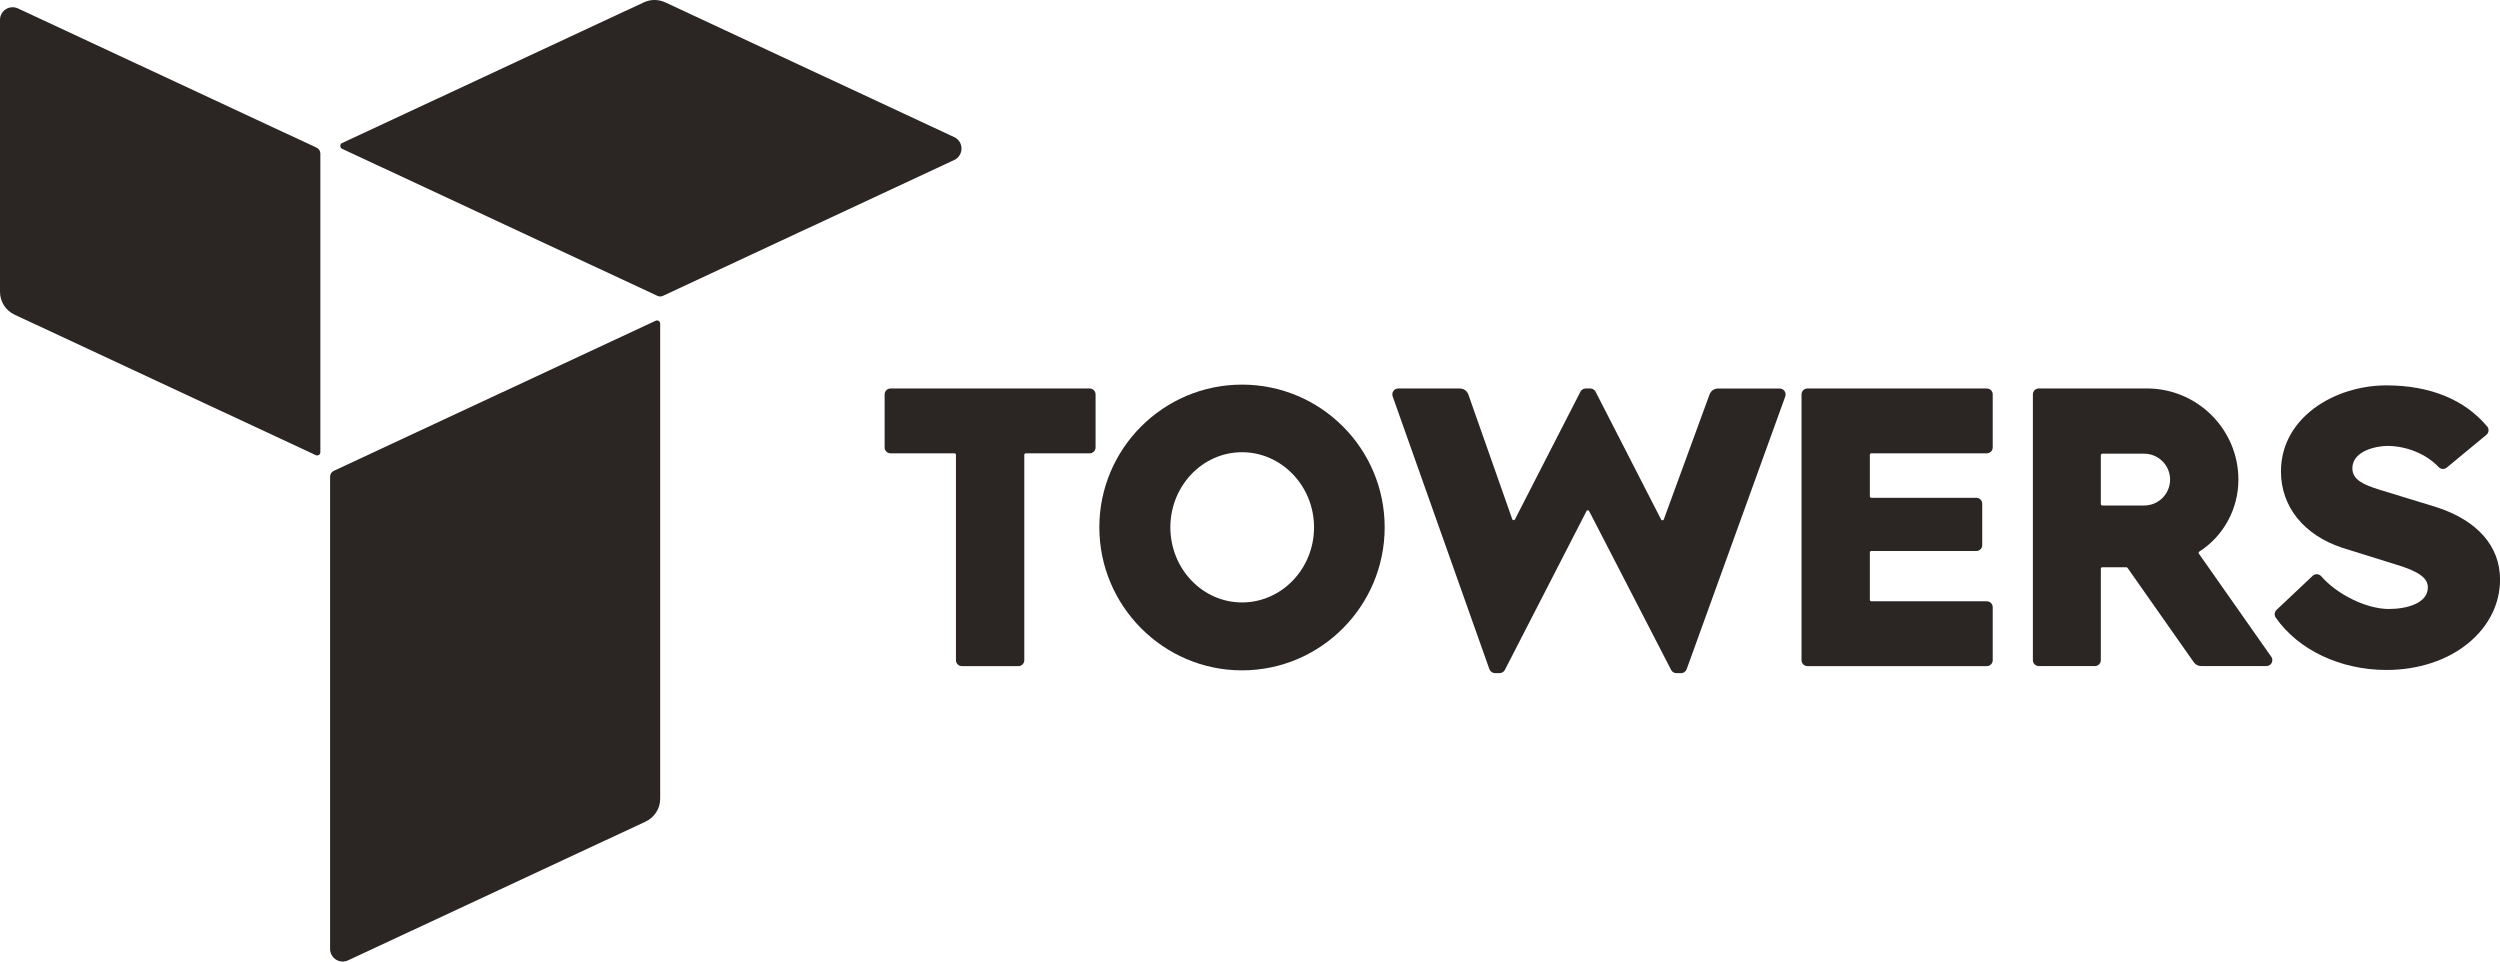 <?xml version="1.0" encoding="UTF-8"?><svg id="Layer_2" xmlns="http://www.w3.org/2000/svg" viewBox="0 0 690.94 265.75"><defs><style>.cls-1{fill:#2b2523;}</style></defs><g id="Towers"><g id="towers_logo_v2_negro"><g id="logotipo"><path class="cls-1" d="M687.39,117.87c-6.21-7.44-15.81-11.36-27.84-11.36-14.33,0-29.15,8.9-29.15,23.8,0,9.71,6.34,17.59,16.96,21.09l15.11,4.71c6.06,1.85,8.53,3.66,8.53,6.22,0,4.42-5.82,5.98-10.8,5.98-6.14,0-14.28-3.99-18.67-9.05-.61-.7-1.69-.76-2.36-.12l-9.99,9.42c-.59,.56-.68,1.46-.22,2.13,6.24,8.95,17.87,14.47,30.59,14.47,8.75,0,16.76-2.62,22.58-7.37,5.69-4.65,8.82-10.9,8.82-17.61,0-9.24-6.25-16.34-17.6-20.02l-16.06-4.92c-3.91-1.27-7.15-2.58-7.15-5.8,0-5.06,7.13-6.2,9.62-6.2,5.39,0,10.87,2.27,14.23,5.85,.59,.63,1.57,.69,2.24,.14,3.65-3.02,7.3-6.04,10.95-9.06,.7-.58,.8-1.62,.21-2.31Z"/><path class="cls-1" d="M627.72,181.51c-6.67-9.49-13.33-18.98-20-28.48-.13-.19-.08-.46,.11-.58,6.7-4.28,10.81-11.8,10.81-19.9,0-13.89-11.35-25.19-25.29-25.19h-29.87c-.91,0-1.64,.73-1.64,1.64v73.45c0,.91,.73,1.64,1.64,1.64h15.5c.91,0,1.64-.73,1.64-1.64v-25.27c0-.23,.18-.41,.41-.41h6.62c.13,0,.26,.07,.34,.17,6.11,8.7,12.21,17.4,18.32,26.09,.46,.66,1.21,1.05,2.01,1.05h18.07c.61,0,1.17-.34,1.45-.88s.24-1.2-.11-1.7Zm-35.12-41.8h-11.57c-.23,0-.41-.18-.41-.41v-13.5c0-.23,.18-.41,.41-.41h11.57c3.95,0,7.16,3.21,7.16,7.16s-3.21,7.16-7.16,7.16Z"/><path class="cls-1" d="M517.19,125.29h31.91c.91,0,1.64-.73,1.64-1.64v-14.64c0-.91-.73-1.64-1.64-1.64h-49.56c-.91,0-1.64,.73-1.64,1.64v73.45c0,.91,.73,1.64,1.64,1.64h49.56c.91,0,1.64-.73,1.64-1.64v-14.64c0-.91-.73-1.64-1.64-1.64h-31.91c-.23,0-.41-.18-.41-.41v-13.07c0-.23,.18-.41,.41-.41h29.01c.91,0,1.64-.73,1.64-1.64v-11.43c0-.91-.73-1.64-1.64-1.64h-29.01c-.23,0-.41-.18-.41-.41v-11.47c0-.23,.18-.41,.41-.41Z"/><path class="cls-1" d="M459.09,143.58l-18.11-35.32c-.28-.55-.84-.89-1.46-.89h-1.27c-.61,0-1.18,.34-1.46,.89-6.03,11.76-12.06,23.52-18.09,35.28-.16,.32-.63,.29-.75-.05l-12.14-34.48c-.35-.98-1.28-1.64-2.32-1.64h-17.05c-1.13,0-1.92,1.12-1.54,2.19,8.91,25.13,17.82,50.25,26.73,75.38,.23,.65,.85,1.09,1.54,1.09h1.28c.61,0,1.18-.34,1.46-.89,7.52-14.63,15.04-29.26,22.56-43.89,.15-.3,.58-.3,.73,0,7.55,14.63,15.11,29.27,22.66,43.9,.28,.54,.84,.89,1.46,.89h1.29c.69,0,1.31-.43,1.54-1.08,9.08-25.13,18.17-50.25,27.25-75.38,.39-1.07-.41-2.2-1.54-2.2h-17.06c-1.03,0-1.95,.64-2.31,1.61-4.22,11.52-8.43,23.03-12.65,34.55-.12,.34-.59,.36-.75,.05Z"/><path class="cls-1" d="M343.26,106.3c-21.74,0-39.43,17.69-39.43,39.43s17.69,39.54,39.43,39.54,39.43-17.74,39.43-39.54-17.69-39.43-39.43-39.43Zm0,60.2c-10.92,0-19.8-9.31-19.8-20.76s8.88-20.76,19.8-20.76,19.91,9.31,19.91,20.76-8.93,20.76-19.91,20.76Z"/><path class="cls-1" d="M283.49,125.29h17.66c.91,0,1.64-.73,1.64-1.64v-14.64c0-.91-.73-1.64-1.64-1.64h-55.02c-.91,0-1.64,.73-1.64,1.64v14.64c0,.91,.73,1.64,1.64,1.64h17.66c.23,0,.41,.18,.41,.41v56.76c0,.91,.73,1.64,1.64,1.64h15.61c.91,0,1.64-.73,1.64-1.64v-56.76c0-.23,.18-.41,.41-.41Z"/></g><g id="símbolo"><path class="cls-1" d="M91.23,184.24v78.02c0,1.19,.61,2.3,1.61,2.94,1.01,.64,2.27,.72,3.35,.22,27.41-12.78,54.83-25.57,82.24-38.35,2.46-1.15,4.03-3.61,4.03-6.32V89.45c0-.65-.67-1.08-1.26-.8-29.65,13.83-59.3,27.65-88.95,41.48-.62,.29-1.02,.92-1.02,1.61v52.51Z"/><path class="cls-1" d="M94.56,39.53C122.36,26.57,150.15,13.61,177.94,.65c1.87-.87,4.03-.87,5.9,0l1.57,.73c26.11,12.17,52.22,24.35,78.32,36.52,1.23,.57,2.01,1.81,2.01,3.16s-.79,2.59-2.01,3.16l-80.52,37.55c-.47,.22-1.02,.22-1.5,0-28.53-13.3-57.05-26.6-85.58-39.91l-1.57-.73c-.68-.32-.68-1.29,0-1.61Z"/><path class="cls-1" d="M87.52,40.82C60,27.99,32.48,15.16,4.96,2.33c-1.08-.5-2.34-.42-3.35,.22s-1.61,1.75-1.61,2.94V80.65c0,2.71,1.57,5.18,4.03,6.32,27.75,12.94,55.5,25.88,83.25,38.82,.59,.27,1.26-.15,1.26-.8V42.43c0-.69-.4-1.31-1.02-1.61Z"/></g></g></g></svg>
